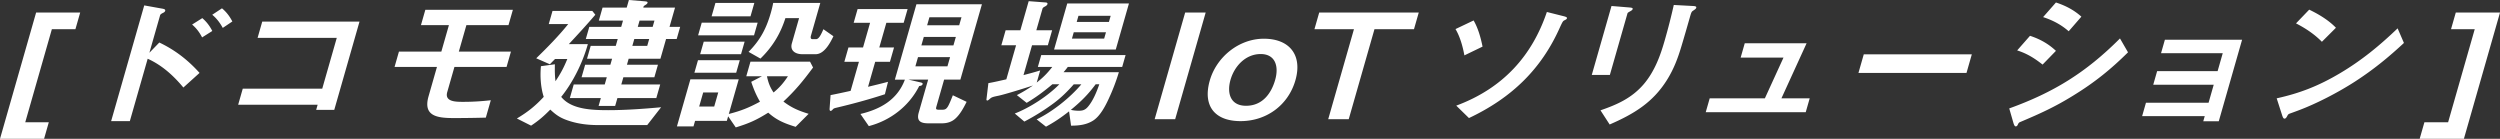 <svg data-name="レイヤー 2" xmlns="http://www.w3.org/2000/svg" width="460.609" height="25.574"><rect width="100%" height="100%" fill="#333333" stroke="none"/><path d="M6.653 2.315h8.12l-.878 3.069h-4.34L4.65 22.532h4.34l-.87 3.042H0L6.653 2.315zM23.92 22.317h-3.444L26.575.996l3.302.592c.509.081.611.215.557.404-.031.108-.097.242-.388.377-.39.188-.513.323-.543.431l-1.979 6.918 1.827-1.884c2.959 1.4 5.333 3.284 7.415 5.599l-2.982 2.692c-1.792-2.154-3.897-4.092-6.575-5.303l-3.288 11.495zM37.236 6.892c-.466-.915-1.054-1.696-1.842-2.369l1.878-1.184c.788.673 1.376 1.454 1.842 2.369l-1.879 1.185zm3.805-1.75c-.494-.915-1.124-1.75-1.938-2.423l1.795-1.185c.815.673 1.424 1.481 1.911 2.423l-1.767 1.185zm17.211 15.102l.27-.942H43.878l.847-2.961h14.644l2.68-9.368H47.461l.855-2.988h17.92l-4.651 16.26h-3.332zm31.259 1.427c-1.976.054-3.971.081-5.931.081-3.08 0-5.661-.377-4.621-4.011l1.548-5.411h-7.812l.809-2.827h7.812l1.394-4.872h-5.152l.809-2.827h16.128l-.809 2.827H85.93l-1.394 4.872h9.604l-.809 2.827h-9.604l-1.324 4.63c-.516 1.804 1.584 1.804 2.956 1.804 1.792 0 3.391-.108 5.069-.296l-.917 3.204zM108.308 8.13l-.062.215c-.894 3.123-2.589 6.703-4.847 9.503 1.817 2.261 5.431 2.45 8.651 2.45 3.136 0 6.565-.242 9.758-.538l-2.563 3.284h-9.1c-1.792 0-3.495-.215-5.064-.7-1.673-.511-2.527-1.05-3.696-2.154-1.187 1.211-2.117 2.019-3.535 2.961l-2.618-1.319c2.026-1.211 3.37-2.288 4.947-3.984-.538-1.642-.707-3.796-.511-5.653l2.564-.35c-.016 1.131-.025 2.046.115 3.123.983-1.481 1.536-2.531 2.178-4.092h-2.268l-.949.969-2.512-1.104c2.018-1.965 4.146-4.119 5.89-6.299h-3.584l.693-2.423h7.336l.556.7c-1.639 1.911-3.224 3.634-4.88 5.411h3.5zm14.41-.942l-1.04 3.634h-5.852l-.316 1.104h5.712l-.662 2.315h-5.712l-.377 1.319h7.168l-.716 2.504h-7.168l-.416 1.454h-3.052l.416-1.454h-5.712l.716-2.504h5.712l.377-1.319h-4.648l.662-2.315h4.648l.316-1.104h-4.62l.677-2.369h4.62l.362-1.265h-5.88l.639-2.234h5.88l.331-1.158h-4.452l.685-2.396h4.452l.401-1.4 2.598.215c.685.054.901.081.832.323-.046.162-.253.296-.423.404-.136.081-.278.188-.294.242l-.062.215h5.852l-1.016 3.553h1.96l-.639 2.234h-1.96zm-5.852 0l-.362 1.265h2.744l.362-1.265h-2.744zm3.714-3.392h-2.744l-.331 1.158h2.744l.331-1.158zm13.698 17.202c2.206-.565 3.656-1.131 5.743-2.261-.709-1.238-1.145-2.261-1.613-3.661l1.973-1.023h-2.884l.77-2.692h10.976l.56 1.077c-1.777 2.396-3.209 4.173-5.462 6.272 1.496 1.131 2.714 1.669 4.645 2.261l-2.393 2.396c-2.111-.646-3.51-1.238-5.049-2.611-2.249 1.4-3.53 1.965-5.986 2.719l-1.403-2.046-.239.834h-5.852l-.292 1.023h-3.052l2.479-8.668h8.904l-1.825 6.38zm2.022-9.907l-.662 2.315h-7.7l.662-2.315h7.7zm3.295-6.919l-.67 2.342h-10.304l.67-2.342h10.304zM129.558 17.04l-.739 2.584h2.772l.739-2.584h-2.772zm7.635-9.368l-.663 2.315h-7.531l.662-2.315h7.532zm1.789-7.134l-.708 2.477h-7.168l.708-2.477h7.168zm10.435 6.003c-.092.323-.108.673.284.673h.644c.504 0 .88-.727 1.364-1.831l1.842 1.292c-.562 1.184-1.675 3.311-3.271 3.311h-2.464c-1.26 0-2.307-.646-1.922-1.992l1.332-4.657h-2.52c-.87 2.746-2.27 5.196-4.597 7.457l-2.193-1.238c2.278-2.288 3.33-4.496 4.115-7.242.169-.592.311-1.184.424-1.777h8.68l-1.717 6.003zm-8.112 7.511c.249 1.184.57 2.019 1.218 2.988 1.137-.942 1.852-1.777 2.646-2.988h-3.864zm15.414 2.692l1.533-5.357h-2.688l.755-2.638h2.688l1.301-4.549h-3.024l.724-2.531h9.212l-.724 2.531h-3.192l-1.301 4.549h2.716l-.754 2.638h-2.716l-1.317 4.603c1.232-.296 2.465-.592 3.678-.915l-.571 2.288c-2.965.969-5.94 1.777-8.912 2.477-.423.108-.542.135-.716.35-.087.108-.237.242-.378.242-.196 0-.195-.296-.185-.431l.177-2.477c1.245-.242 2.47-.511 3.695-.781zm8.153-2.073L168.846.78h12.068l-3.973 13.891h-2.996l-1.402 4.9c-.146.511-.128.646.459.646h.588c.476 0 .751-.081 1.081-.646.22-.377.488-1.023.885-2.019l2.538 1.211c-.591 1.185-1.222 2.315-2.054 3.069-.61.565-1.43.889-2.494.889h-2.52c-1.456 0-2.193-.458-1.754-1.992l1.732-6.057h-3.611l2.101.485c.397.081.542.161.488.35-.077.269-.428.323-.632.35-1.831 3.661-5.29 6.353-9.278 7.376l-1.545-2.234c3.727-.888 6.803-2.638 8.194-6.326h-1.849zm10.174-4.146h-5.908l-.485 1.696h5.908l.485-1.696zm1.062-3.715h-5.907l-.447 1.561h5.908l.446-1.561zm1.04-3.634h-5.908l-.423 1.481h5.908l.424-1.481zm9.821 17.74c2.772-1.077 6.104-3.23 8.204-5.384h-1.288c-1.518 1.292-3.009 2.396-4.73 3.419l-1.804-1.427c1.114-.565 1.932-1.077 2.973-1.777-1.455.485-5.083 1.615-6.335 1.885-1.189.242-1.289.296-1.625.592-.265.242-.365.296-.477.296-.056 0-.152-.054-.142-.188l.358-3.015c1.09-.188 2.203-.458 3.308-.7l1.794-6.272h-2.716l.793-2.773h2.716L189.53.215l3.179.242c.245.027.318.162.28.296-.054.188-.232.323-.432.431-.163.081-.426.215-.479.404l-1.14 3.984h2.912l-.793 2.773h-2.912l-1.571 5.492c1.029-.269 2.059-.538 3.075-.861l-.639 2.234c1.193-.942 1.941-1.696 2.868-2.88h-2.66l.624-2.181h15.54l-.624 2.181h-10.024c-.232.323-.493.646-.781.969h10.192a35.984 35.984 0 01-1.885 4.927c-.585 1.265-1.545 3.15-2.848 3.984-1.303.834-2.79.942-4.077.942l-.366-2.638c-1.443 1.13-2.662 1.965-4.252 2.827l-1.715-1.346c2.928-1.427 6.151-3.984 8.232-6.461h-1.4c-1.162 1.319-2.333 2.477-3.753 3.527a40.892 40.892 0 01-5.351 3.338l-1.76-1.481zm7.237-11.791l2.426-8.48H208l-2.426 8.48h-11.368zm7.659 6.407c-1.415 1.911-2.701 3.177-4.567 4.711.473.108.961.161 1.465.161.672 0 1.151-.108 1.7-.754.931-1.104 1.59-2.719 2.074-4.119h-.672zm-4.035-9.583l-.331 1.158h5.936l.331-1.158h-5.936zm6.806-3.042H198.7l-.323 1.131h5.936l.323-1.131zm11.88 19.059h-3.78l5.621-19.652h3.78l-5.621 19.652zm22.159-7.188c-1.316 4.603-5.348 7.538-10.108 7.538-4.816 0-6.996-2.854-5.671-7.484 1.24-4.334 5.366-7.699 9.958-7.699 4.76 0 7.138 3.042 5.821 7.645zm-11.96-.081c-.716 2.504.001 4.792 2.857 4.792 2.996 0 4.644-2.234 5.367-4.765.731-2.557-.009-4.765-2.669-4.765-2.828 0-4.854 2.288-5.555 4.738zm26.52-9.314l-4.743 16.583h-3.78l4.743-16.583h-7.28l.878-3.069h18.34l-.878 3.069h-7.28zm16.569 4.819c-.307-1.669-.806-3.446-1.638-4.846l3.338-1.588c.824 1.427 1.311 3.15 1.646 4.819l-3.346 1.615zm18.2-7.241c.445.108.75.215.696.404-.046.161-.181.242-.408.35-.326.161-.362.188-.955 1.481-3.38 7.511-8.762 12.814-16.692 16.556l-2.342-2.288c8.708-3.23 13.989-9.261 16.696-17.256l3.005.754zm12.158-1.588c.412.027.705.081.644.296-.046.161-.189.269-.586.485-.199.108-.342.215-.365.296l-3.25 11.36h-3.332l3.635-12.706 3.255.269zm11.753-.269c.468.027.669.108.607.323-.046.161-.161.269-.574.538-.278.188-.329.269-.591 1.185-.523 1.83-1.024 3.58-1.568 5.384-.644 2.154-1.39 4.173-2.675 6.219-2.622 4.173-6.099 6.246-10.545 8.184l-1.689-2.611c3.044-1.05 5.763-2.234 7.994-4.846 2.03-2.396 3.073-5.357 3.835-8.022a112.106 112.106 0 001.675-6.542l3.53.188zm21.509 17.014l-.731 2.557h-18.424l.731-2.557h10.164l3.436-7.511h-7.896l.754-2.638h11.396l-4.639 10.149h5.208zm8.983-4.684l.978-3.419h19.908l-.978 3.419h-19.908zm39.574 4.173c-3.437 2.127-6.135 3.338-9.83 4.899-.191.081-.293.242-.383.458-.082.188-.204.323-.372.323-.224 0-.336-.296-.464-.727l-.745-2.584c8.147-2.934 14.122-6.595 20.404-12.895l1.48 2.557c-3.205 3.177-6.222 5.599-10.091 7.968zm-5.648-5.707c-1.44-1.131-2.81-2.019-4.685-2.611l2.366-2.692c1.895.619 3.433 1.507 4.779 2.773l-2.46 2.53zm4.808-6.138c-1.342-1.184-2.895-2.019-4.713-2.611l2.366-2.692c1.819.592 3.372 1.427 4.686 2.611l-2.338 2.692zm24.796 16.583l.27-.942h-11.536l.708-2.477h11.536l.947-3.311h-11.144l.716-2.504h11.144l.947-3.311h-11.368l.708-2.477h14.224l-4.297 15.021h-2.856zm27.966-7.322c-3.125 2.019-7.135 4.092-10.457 5.33-.94.35-1.159.431-1.47.538-.375.135-.425.215-.551.458s-.286.512-.51.512-.323-.242-.472-.7l-.978-3.042c4.273-.942 7.738-2.288 11.72-4.657 3.946-2.342 7.28-5.088 10.561-8.237l1.162 2.692c-2.898 2.692-5.673 4.953-9.005 7.107zm-6.11-7.322c-1.343-1.373-2.987-2.477-4.77-3.392l2.432-2.53c1.797.861 3.609 1.965 4.925 3.338l-2.587 2.584zm18.015 17.875l.87-3.042h4.368l4.905-17.148h-4.368l.878-3.069h8.148l-6.653 23.259h-8.148z" fill="#fff"/></svg>